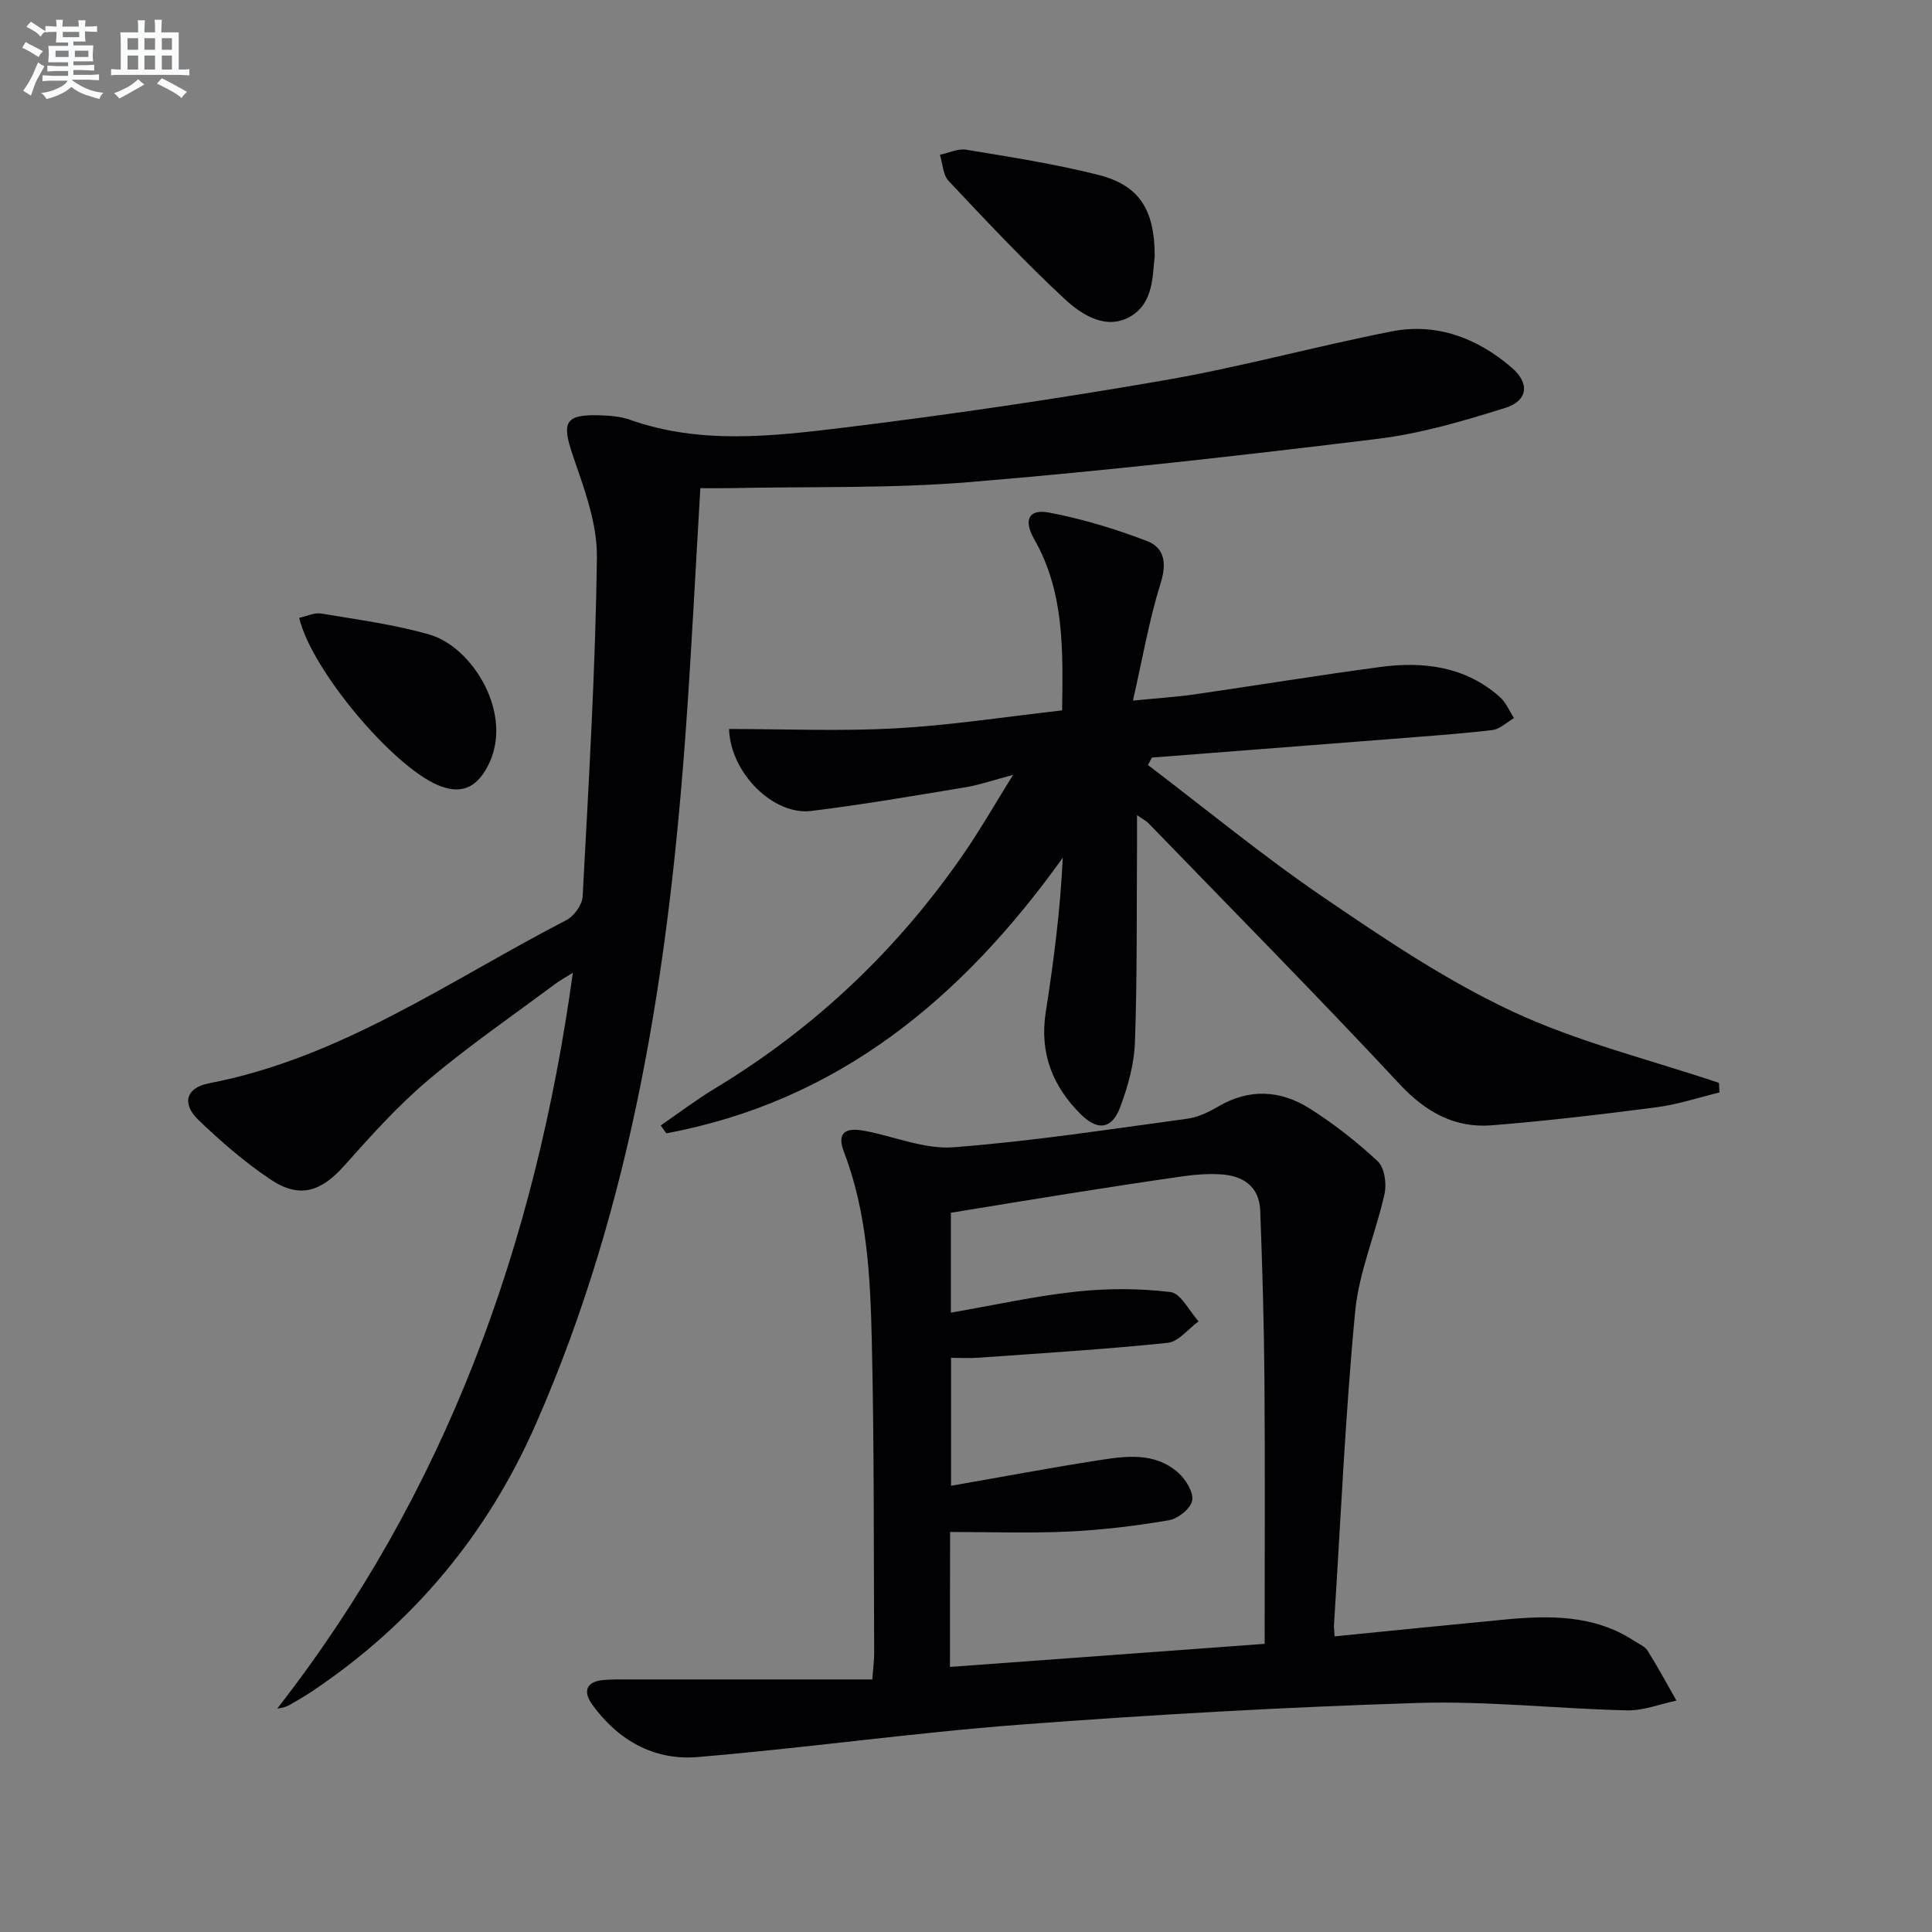 <svg enable-background="new 0 0 400 400" viewBox="0 0 400 400" xmlns="http://www.w3.org/2000/svg"><rect x="0" y="0" width="400" height="400" fill="#808080" stroke="none"/><g fill="#010103"><path d="m276.32 338.79c11.95-1.18 23.49-2.36 35.03-3.46 9.36-.89 18.63-1.07 26.97 4.38.97.64 2.23 1.14 2.8 2.05 2.12 3.37 4 6.88 5.97 10.33-3.41.71-6.84 2.1-10.24 2.02-14.46-.33-28.94-1.98-43.37-1.53-27.41.86-54.81 2.41-82.15 4.48-22.35 1.69-44.59 4.86-66.93 6.72-8.96.75-16.48-3.48-21.8-10.89-1.97-2.73-1.21-4.78 2.41-5.07 1.98-.16 3.99-.1 5.98-.1 16.44-.01 32.88 0 49.61 0 .2-2.67.4-4.11.39-5.55-.11-21.49.01-42.99-.49-64.47-.31-13.26-.93-26.57-5.78-39.24-1.42-3.7.01-5.12 4.19-4.35 6.19 1.14 12.46 3.88 18.5 3.42 16.19-1.23 32.28-3.73 48.39-5.91 2.23-.3 4.47-1.38 6.44-2.54 6.44-3.77 12.88-3.38 18.89.41 5.02 3.17 9.77 6.89 14.11 10.94 1.4 1.3 1.88 4.61 1.42 6.7-1.81 8.2-5.3 16.16-6.09 24.42-2.05 21.5-2.99 43.11-4.37 64.68-.06.65.05 1.31.12 2.56zm-79.64 6.33c21.64-1.59 42.79-3.14 65.15-4.78 0-18.5.1-36.62-.04-54.74-.09-11.64-.44-23.28-.87-34.92-.19-5.06-3.56-7.29-8.27-7.55-2.48-.14-5 .03-7.46.37-7.89 1.11-15.76 2.34-23.63 3.58-8.3 1.31-16.59 2.69-24.69 4.01v20.68c8.96-1.55 17.38-3.43 25.91-4.35 6.47-.7 13.13-.7 19.57.09 2.15.26 3.88 3.94 5.8 6.06-2.13 1.55-4.14 4.22-6.4 4.45-13.02 1.35-26.11 2.15-39.17 3.08-1.91.14-3.83.02-5.67.02v26.49c10.46-1.82 20.39-3.69 30.37-5.25 5.75-.9 11.77-1.78 16.64 2.53 1.56 1.38 3.21 4.04 2.91 5.77-.29 1.65-2.93 3.77-4.81 4.09-6.85 1.17-13.79 2.01-20.73 2.34-8.09.38-16.21.09-24.58.09-.03 9.28-.03 18.21-.03 27.94z"/><path d="m145 101.07c-1.01 16.95-1.81 33.23-2.97 49.48-3.54 49.59-10.9 98.38-31.13 144.38-10.04 22.83-25.43 41.24-46.15 55.15-1.52 1.02-3.1 1.94-4.68 2.85-.71.41-1.49.68-2.66.8 34.86-44.71 53.41-95.88 61.19-152.32-1.61 1.01-2.67 1.57-3.62 2.28-8.8 6.57-17.9 12.81-26.28 19.89-6.31 5.33-11.91 11.57-17.42 17.76-4.81 5.4-9.27 6.88-15.27 2.86-5.34-3.58-10.29-7.87-14.94-12.34-3.49-3.36-2.57-6.66 2.17-7.57 27.44-5.27 49.92-21.34 74.04-33.8 1.58-.82 3.26-3.16 3.35-4.88 1.24-23.41 2.66-46.82 2.95-70.25.09-7.03-2.66-14.26-4.99-21.1-2.32-6.8-1.65-8.49 5.48-8.28 2.13.06 4.38.23 6.36.93 14.49 5.13 29.34 3.44 43.97 1.66 22.24-2.71 44.43-5.99 66.51-9.81 15.84-2.74 31.4-7.03 47.18-10.14 9.36-1.84 17.74 1.36 24.87 7.47 3.78 3.24 3.43 6.87-1.32 8.36-8.66 2.72-17.53 5.33-26.5 6.42-28.03 3.43-56.11 6.6-84.25 8.93-16.39 1.36-32.93.91-49.4 1.26-1.97.04-3.95.01-6.49.01z"/><path d="m235.41 168.77c0 2.49.01 4.25 0 6.02-.1 13.66.05 27.33-.43 40.98-.16 4.54-1.46 9.2-3.07 13.49-1.69 4.5-4.6 4.92-8.06 1.52-5.91-5.8-8.66-12.76-7.34-21.2 1.63-10.46 3-20.95 3.53-32-20.86 29.13-46.5 50.44-82.09 57.06-.38-.54-.76-1.08-1.15-1.63 3.72-2.56 7.33-5.31 11.19-7.64 20.85-12.59 38.09-28.99 51.83-49.05 3.26-4.77 6.14-9.8 9.93-15.89-4.18 1.11-6.98 2.09-9.87 2.57-10.62 1.75-21.24 3.59-31.92 4.9-7.84.96-16.73-7.85-17.02-16.97 11.53 0 23.08.5 34.57-.14 11.4-.63 22.73-2.4 34.39-3.71.18-12.56.48-24.47-5.77-35.43-2.27-3.97-1.17-6.33 3.05-5.53 6.9 1.3 13.74 3.39 20.31 5.9 3.65 1.4 4.09 4.64 2.79 8.78-2.36 7.54-3.7 15.4-5.72 24.25 5.03-.5 8.89-.73 12.7-1.28 12.82-1.85 25.6-3.95 38.44-5.67 9.01-1.21 17.68-.15 24.83 6.21 1.27 1.13 1.97 2.89 2.93 4.37-1.49.85-2.91 2.28-4.47 2.47-6.92.81-13.88 1.29-20.83 1.84-16.56 1.3-33.12 2.57-49.68 3.86-.27.51-.54 1.03-.81 1.54 12.04 9.14 23.73 18.78 36.2 27.29 12.61 8.6 25.43 17.26 39.18 23.69 13.61 6.37 28.51 10 42.84 14.83.04.66.07 1.32.11 1.98-4.33 1.05-8.61 2.49-13 3.06-11.34 1.48-22.71 2.82-34.11 3.74-7.75.62-13.73-2.74-19.18-8.59-17.03-18.27-34.6-36.04-51.97-53.99-.44-.44-1.02-.72-2.33-1.63z"/><path d="m239.07 53.08c-.47 3.8-.15 9.7-5.13 12.5-5.01 2.82-10.02-.43-13.56-3.72-8.35-7.76-16.16-16.1-23.98-24.4-1.18-1.26-1.23-3.58-1.8-5.42 1.83-.38 3.76-1.33 5.48-1.04 9.13 1.52 18.32 2.93 27.28 5.2 8.47 2.14 11.71 7.11 11.71 16.88z"/><path d="m61.94 127.92c1.55-.33 3.16-1.14 4.6-.89 7.5 1.26 15.12 2.26 22.4 4.36 8.97 2.59 17.68 16.67 11.99 27.34-2.4 4.5-5.61 5.8-10.3 3.81-9.5-4.06-26.17-23.92-28.69-34.62z"/></g><path d="m6.8 9.5c.6.3 1.3.7 2.1 1.1-.4.4-.7.8-.9 1.2-.7-.4-1.3-.8-1.8-1.1s-1.1-.6-1.6-.8c.2-.4.5-.8.7-1.2.4.2.8.5 1.5.8zm.9 6.9c-.3.6-.5 1.1-.7 1.7s-.4 1.1-.6 1.7c-.6-.4-1.1-.7-1.6-1 .7-1 1.2-1.8 1.5-2.4.3-.5.6-1.1.8-1.7.3-.6.5-1.2.8-1.8.3.3.8.6 1.3.8-.7 1.3-1.2 2.2-1.5 2.7zm.1-11c.4.3 1 .7 1.7 1.1-.5.2-.8.6-1.1 1.1-.5-.6-1-1-1.4-1.2s-.9-.6-1.5-.8c.2-.4.5-.7.9-1.1.5.3.9.6 1.4.9zm10.5 13.1c1 .4 2 .6 3.1.7-.4.4-.7.8-.8 1.3-.9-.2-1.9-.6-3-.9-1-.4-2-.9-2.8-1.6-.5.4-1.1.9-1.9 1.3s-1.9.9-3.3 1.2c-.1-.3-.5-.8-1.1-1.3 1 0 2.1-.3 3.2-.8 1.2-.5 1.9-1 2.3-1.7h-3.2c-.4 0-1 0-2 .1v-1.2c1 0 1.7.1 2 .1h3.3v-1h-2.3c-.2 0-.9 0-2 .1v-1.2c1.2 0 1.9.1 2 .1h2.3v-.8h-4.1c0-.7.1-1.2.1-1.6 0-.5 0-1.1-.1-1.8h4.1v-.7h-2.5c0-.6.1-1.1.1-1.6v-.6h-.5c-.4 0-1 0-1.8.1v-1.3c1.2 0 1.9.1 2.1.1h.2c0-.3 0-.8-.1-1.4h1.4c0 .6-.1 1-.1 1.4h3.4c0-.4 0-.8-.1-1.3h1.5c0 .4-.1.9-.1 1.3.7 0 1.5 0 2.5-.1v1.2c-1 0-1.8-.1-2.5-.1v.6c0 .3 0 .8.1 1.5h-2.5v.8h4.1c0 .8-.1 1.3-.1 1.8s0 1 .1 1.5h-4.1v.8h1.4c.8 0 1.8 0 2.9-.1v1.2c-1 0-1.9-.1-2.8-.1h-1.5v1h3.2c.3 0 1 0 2.1-.1v1.2c-1.1 0-1.8-.1-2.1-.1h-3.4l-.1.1c1.4 1 2.4 1.5 3.4 1.9zm-4.1-6.7v-1.3h-2.7v1.3zm2.2-4.1v-1.1h-3.4v1.1zm1.9 4.1v-1.3h-2.8v1.3z" fill="#fafbfc"/><path d="m37 6.7v2.3 5.4c1 0 1.8 0 2.2-.1v1.3c-.6 0-1.5-.1-2.5-.1h-11.9c-.7 0-1.3 0-1.8.1v-1.3c.5 0 1.1.1 2 .1v-5.2c0-1 0-1.8-.1-2.5h3.7c0-1.3 0-2.1-.1-2.5h1.5c0 .4-.1 1.3-.1 2.5h2.2c0-1.2 0-2.1-.1-2.6h1.5c0 .4-.1 1.3-.1 2.6zm-12.3 13.7c-.3-.4-.7-.8-1.1-1.1 1.1-.4 2.1-.9 2.9-1.3.8-.5 1.5-1 2.1-1.6.4.4.9.8 1.3 1.1-2.5 1.4-4.2 2.4-5.2 2.9zm3.9-10.1v-2.4h-2.2v2.4zm0 4.1v-2.9h-2.2v2.9zm3.5-4.1v-2.4h-2.2v2.4zm0 4.1v-2.9h-2.2v2.9zm.4 2.9 1-1.1c.6.3 1.4.7 2.5 1.3s2 1.1 2.7 1.5c-.4.4-.8.8-1.1 1.3-.8-.8-2.5-1.7-5.1-3zm3.1-7v-2.4h-2.1v2.4zm0 4.1v-2.9h-2.1v2.9z" fill="#fafbfc"/></svg>